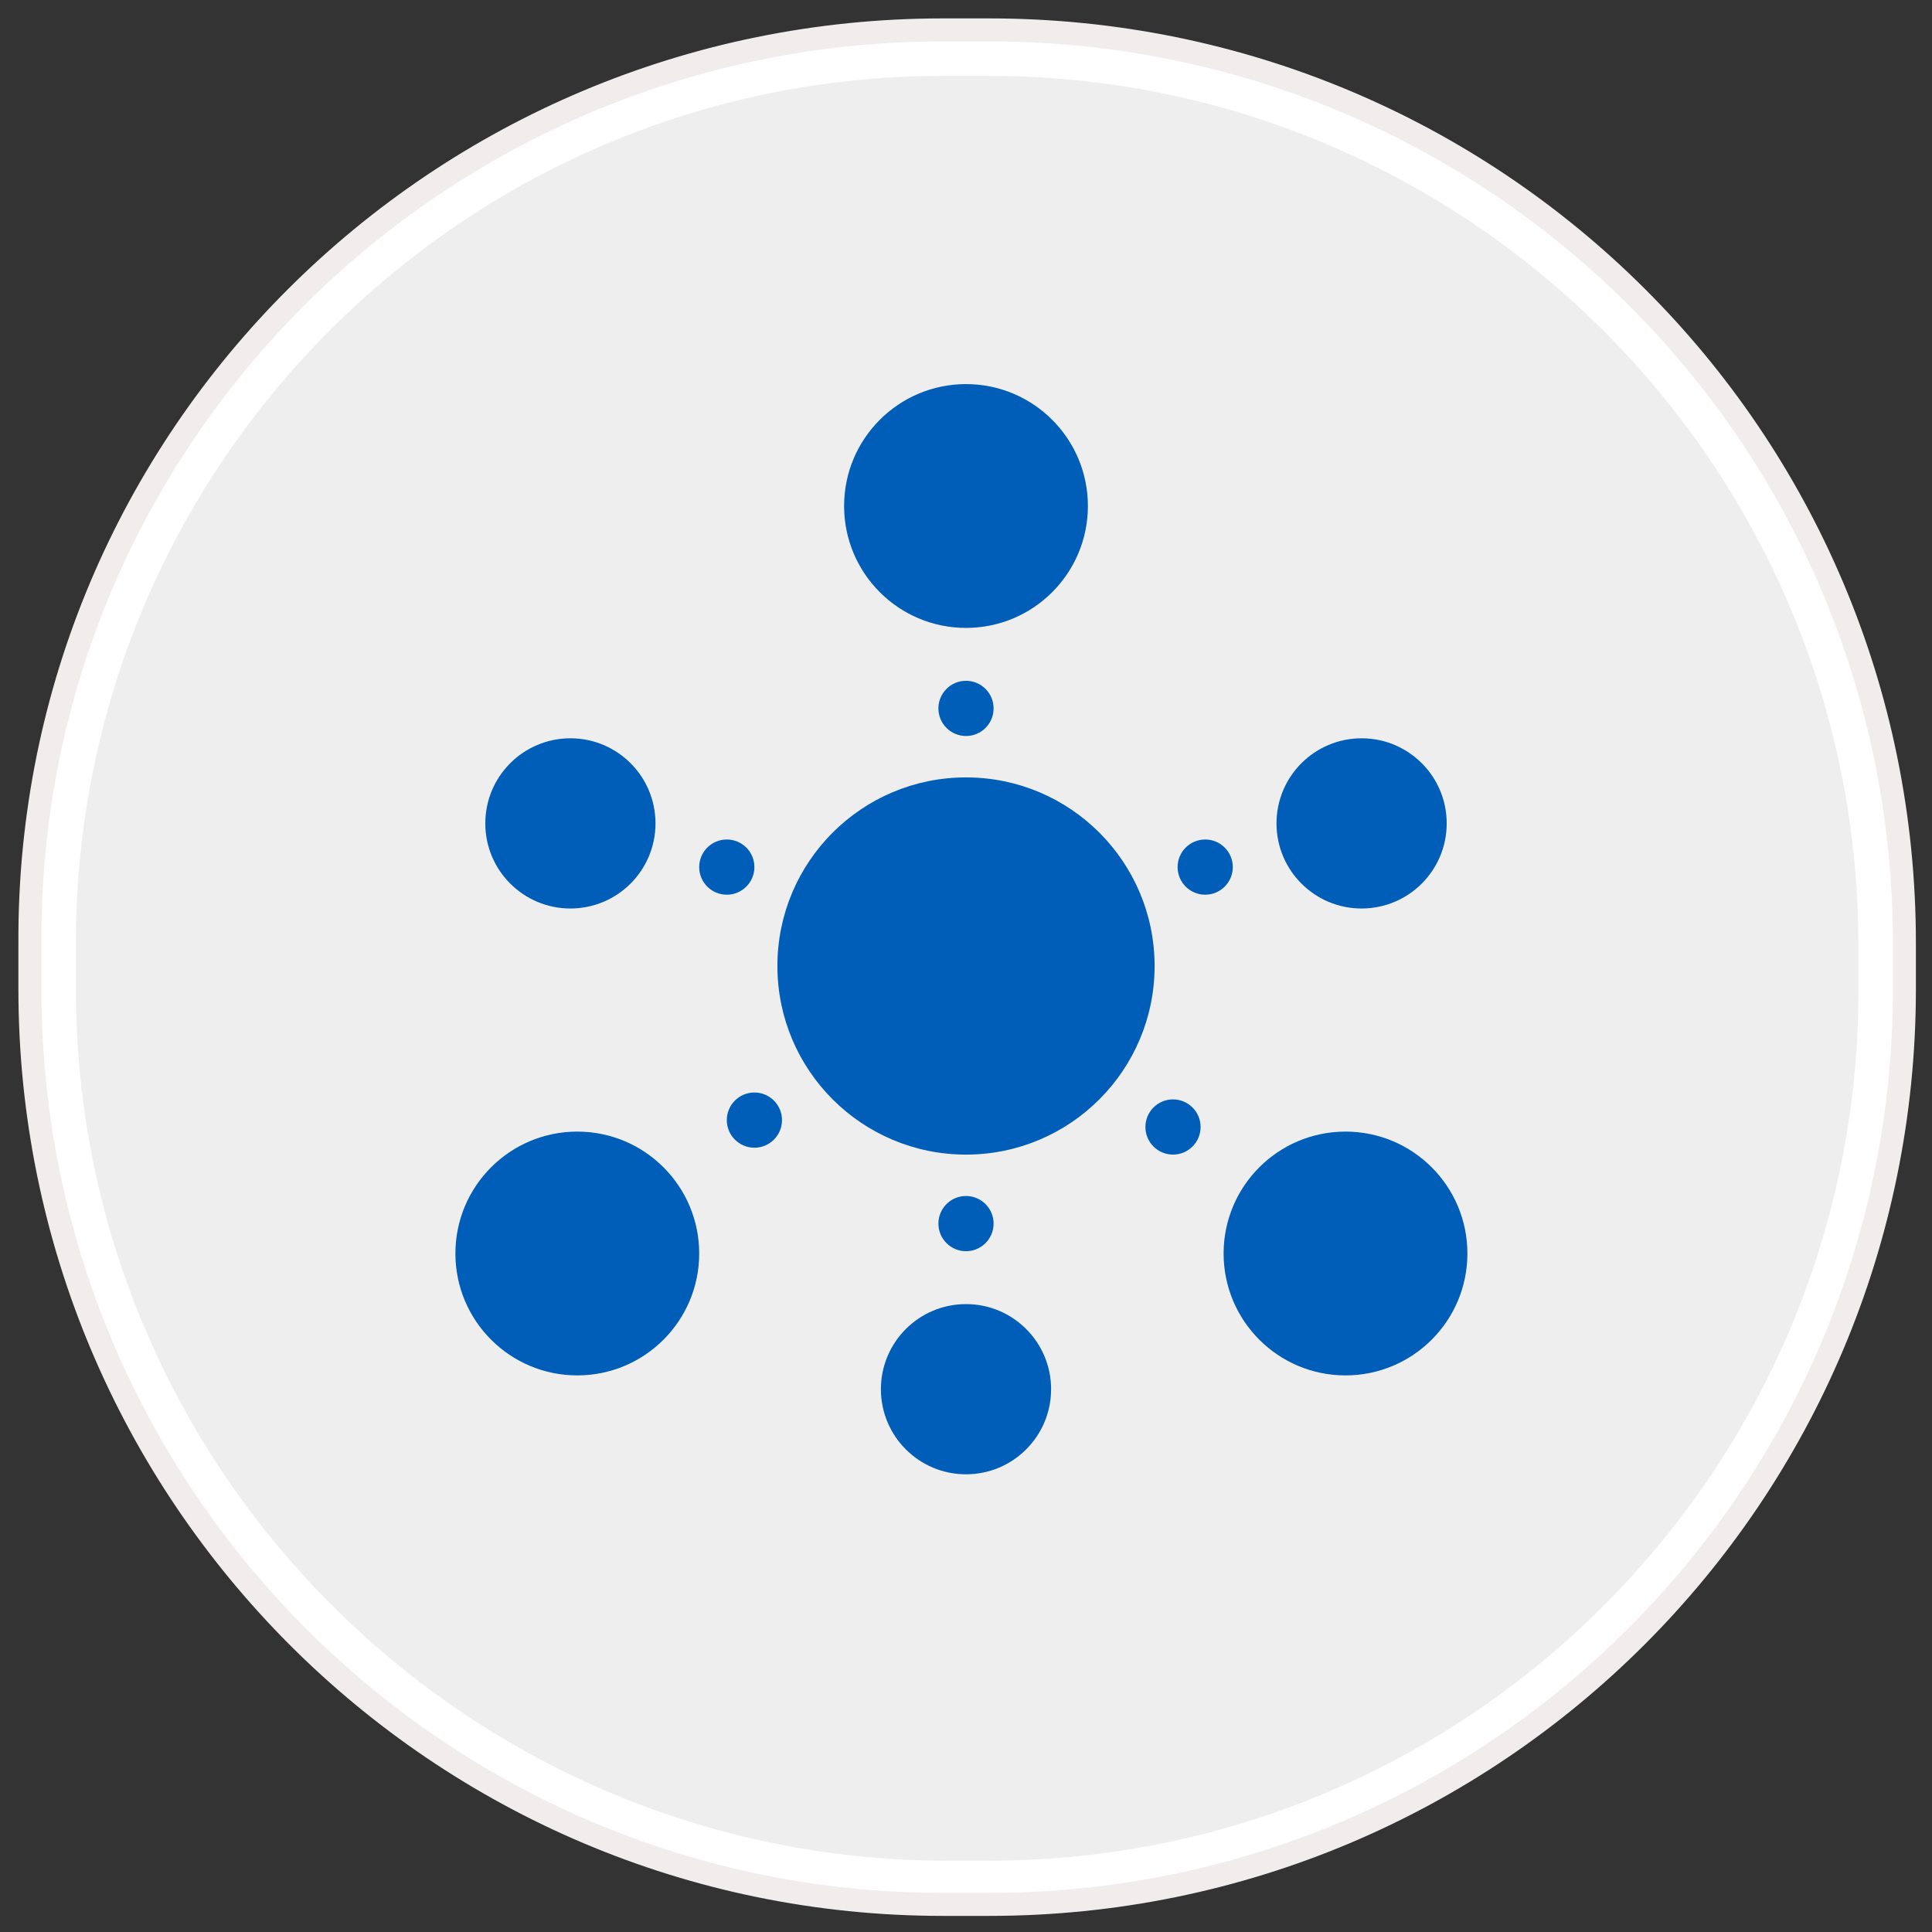 <?xml version="1.0" encoding="utf-8"?>
<!-- Generator: Adobe Illustrator 19.1.1, SVG Export Plug-In . SVG Version: 6.00 Build 0)  -->
<svg version="1.1" id="Layer_1" xmlns:sketch="http://www.bohemiancoding.com/sketch/ns"
	 xmlns="http://www.w3.org/2000/svg" xmlns:xlink="http://www.w3.org/1999/xlink" x="0px" y="0px" viewBox="-57 59 84 84"
	 style="enable-background:new -57 59 84 84;" xml:space="preserve">
<rect x="-57" y="59" width="84" height="84" fill="#333333" stroke="none"/>
<style type="text/css">
	.st0{fill:#EEEEEE;}
	.st1{fill:#FFFFFF;}
	.st2{fill:none;stroke:#F2EDED;}
	.st3{fill:#005EB8;}
</style>
<g sketch:type="MSShapeGroup">
	<g id="path-1">
		<path class="st0" d="M-16,140.8c-21.4,0-38.7-17.4-38.7-38.8v-2c0-21.4,17.3-38.7,38.7-38.7h2c21.4,0,38.8,17.4,38.8,38.8v2
			c0,21.4-17.4,38.8-38.8,38.8L-16,140.8L-16,140.8z"/>
		<path class="st1" d="M-14,62.3c20.8,0,37.8,16.9,37.8,37.8v2c0,20.8-16.9,37.8-37.8,37.8h-2c-20.8-0.1-37.7-17.1-37.7-37.9v-2
			c0-20.8,16.9-37.7,37.7-37.7H-14 M-14,60.3h-2c-21.9,0-39.7,17.7-39.7,39.7v2c0,22,17.8,39.8,39.8,39.8h2
			C8,141.8,25.8,124,25.8,102v-2C25.8,78,8,60.3-14,60.3L-14,60.3z"/>
	</g>
</g>
<g>
	<path id="path-1_1_" class="st2" d="M-16,60.3h2C8,60.3,25.8,78,25.8,100v2c0,22-17.8,39.8-39.8,39.8h-2
		c-21.9,0-39.7-17.8-39.7-39.8v-2C-55.8,78-37.9,60.3-16,60.3z"/>
</g>
<g>
	<circle class="st3" cx="-15" cy="101" r="8.2"/>
	<circle class="st3" cx="-15" cy="81" r="5.3"/>
	<circle class="st3" cx="-31.9" cy="113.5" r="5.3"/>
	<circle class="st3" cx="1.5" cy="113.5" r="5.3"/>
	<circle class="st3" cx="-15" cy="89.8" r="1.2"/>
	<circle class="st3" cx="-24.2" cy="107.7" r="1.2"/>
	<circle class="st3" cx="-6" cy="108" r="1.2"/>
	<circle class="st3" cx="-32.2" cy="94.8" r="3.7"/>
	<circle class="st3" cx="-25.4" cy="96.7" r="1.2"/>
	<circle class="st3" cx="2.2" cy="94.8" r="3.7"/>
	<circle class="st3" cx="-4.6" cy="96.7" r="1.2"/>
	<circle class="st3" cx="-15" cy="119.4" r="3.7"/>
	<circle class="st3" cx="-15" cy="112.2" r="1.2"/>
</g>
</svg>
